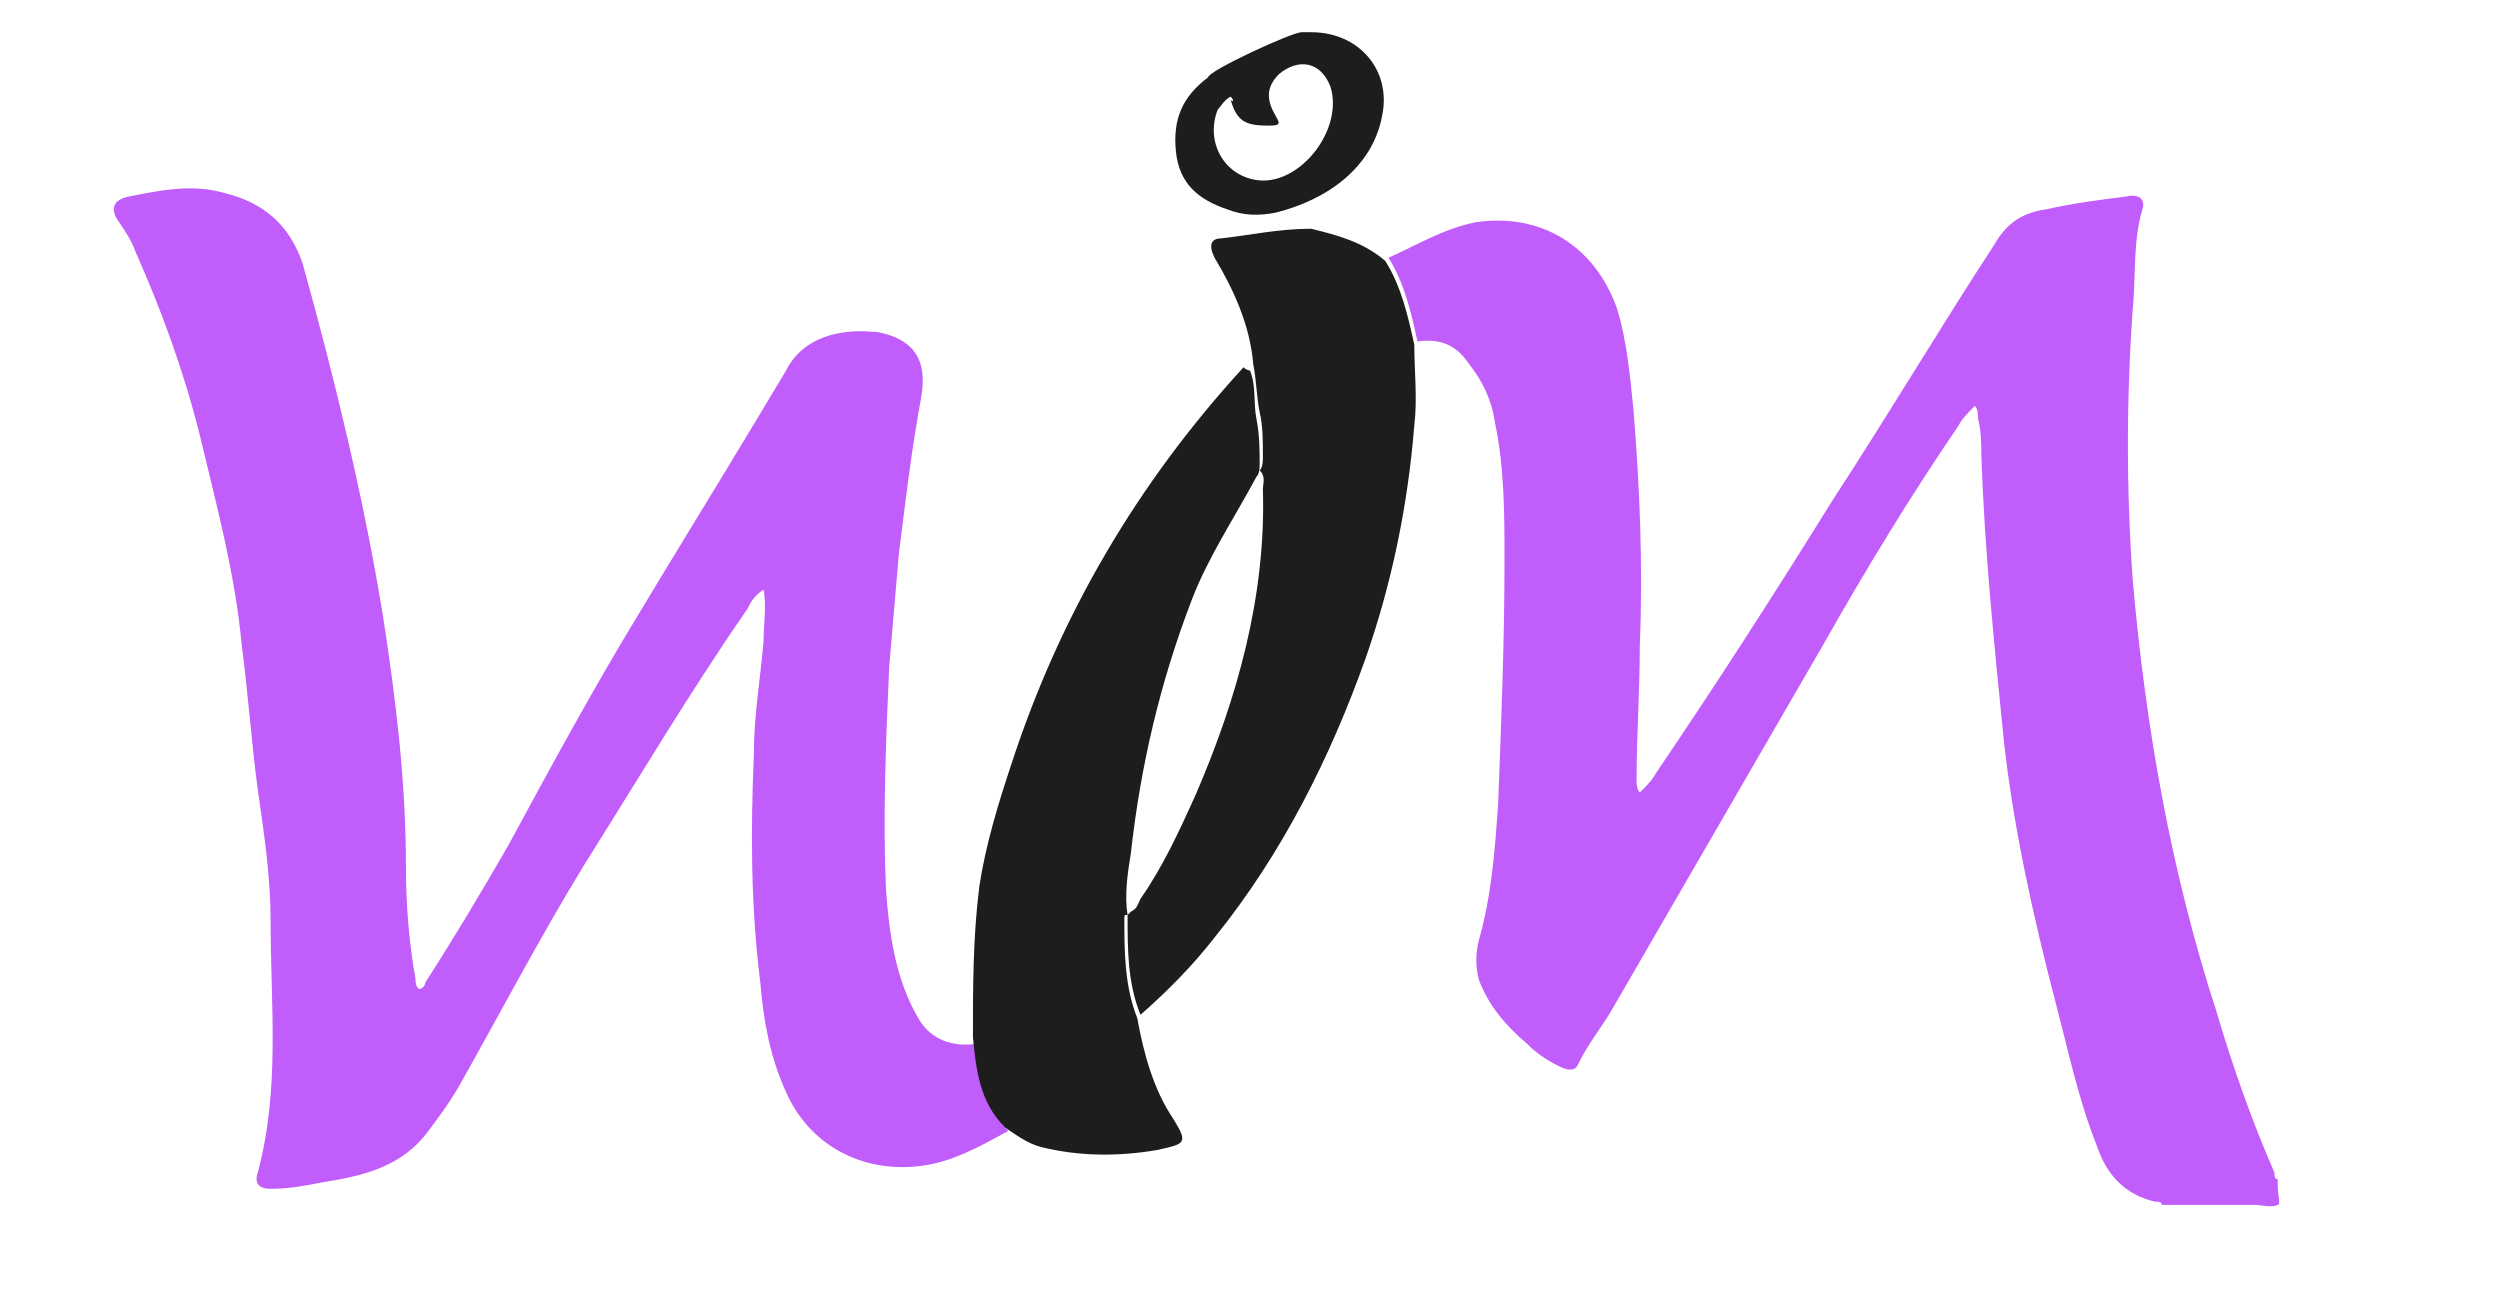 <?xml version="1.0" encoding="utf-8"?>
<!-- Generator: Adobe Illustrator 22.0.0, SVG Export Plug-In . SVG Version: 6.00 Build 0)  -->
<svg version="1.2" baseProfile="tiny" id="Layer_1" xmlns="http://www.w3.org/2000/svg" xmlns:xlink="http://www.w3.org/1999/xlink"
	 x="0px" y="0px" viewBox="0 0 77.6 40" xml:space="preserve">
<g>
	<path fill="#C15DFB" d="M70.7,36.8c0-0.1,0-0.2,0-0.2c-0.1,0-0.1-0.1-0.1-0.2c-0.7-1.6-1.3-3.3-1.8-5c-1.4-4.3-2.2-8.8-2.6-13.4
		c-0.2-2.8-0.2-5.6,0-8.4c0.1-1,0-2.1,0.3-3.1C66.6,6.2,66.4,6,66,6.1c-0.8,0.1-1.6,0.2-2.5,0.4c-0.7,0.1-1.2,0.4-1.6,1.1
		c-1.7,2.6-3.3,5.3-5,7.9c-1.8,2.9-3.6,5.7-5.5,8.5c-0.1,0.2-0.3,0.4-0.5,0.6c-0.1-0.1-0.1-0.3-0.1-0.4c0-1.4,0.1-2.8,0.1-4.2
		c0.1-2.4,0-4.9-0.2-7.3c-0.1-1-0.2-2.1-0.5-3.1c-0.7-2-2.4-3-4.4-2.7c-1,0.2-1.8,0.7-2.7,1.1c0.5,0.8,0.7,1.7,0.9,2.6
		c0.7-0.1,1.2,0.1,1.6,0.7c0.4,0.5,0.7,1.1,0.8,1.8c0.3,1.4,0.3,2.9,0.3,4.3c0,2.5-0.1,5-0.2,7.6c-0.1,1.4-0.2,2.8-0.6,4.2
		c-0.1,0.4-0.1,0.8,0,1.2c0.3,0.8,0.8,1.4,1.5,2c0.3,0.3,0.6,0.5,1,0.7c0.2,0.1,0.5,0.2,0.6-0.1c0.3-0.6,0.7-1.1,1-1.6
		c2.2-3.8,4.4-7.6,6.6-11.4c1.3-2.3,2.7-4.6,4.2-6.8c0.1-0.2,0.3-0.4,0.5-0.6c0.1,0.1,0.1,0.3,0.1,0.4c0.1,0.4,0.1,0.8,0.1,1.1
		c0.1,3,0.4,5.9,0.7,8.9c0.3,2.7,0.9,5.4,1.6,8.1c0.4,1.5,0.7,3,1.3,4.5c0.3,0.9,0.9,1.5,1.8,1.7c0.1,0,0.2,0,0.2,0.1
		c0.4,0,0.8,0,1.1,0c0.6,0,1.2,0,1.8,0c0.2,0,0.5,0.1,0.7,0C70.8,37.4,70.7,37.1,70.7,36.8z"/>
	<path fill="#C15DFB" d="M31.3,35.1c-0.9,0.5-1.8,1-2.8,1.1c-1.8,0.2-3.4-0.7-4.1-2.3c-0.5-1.1-0.7-2.2-0.8-3.4
		c-0.3-2.4-0.3-4.7-0.2-7.1c0-1.2,0.2-2.3,0.3-3.5c0-0.5,0.1-1.1,0-1.6c-0.3,0.2-0.4,0.4-0.5,0.6c-1.8,2.6-3.4,5.3-5.1,8
		c-1.4,2.3-2.6,4.6-3.9,6.9c-0.3,0.5-0.6,0.9-0.9,1.3c-0.8,1.1-2,1.4-3.3,1.6c-0.5,0.1-1,0.2-1.6,0.2c-0.4,0-0.5-0.2-0.4-0.5
		c0.7-2.6,0.4-5.2,0.4-7.8c0-1.4-0.2-2.7-0.4-4.1c-0.2-1.5-0.3-3-0.5-4.5c-0.2-2.2-0.8-4.4-1.3-6.5c-0.5-2-1.2-3.9-2-5.7
		C4.1,7.5,3.9,7.2,3.7,6.9C3.4,6.5,3.5,6.2,4,6.1C5,5.9,6,5.7,7,6c1.2,0.3,2,1,2.4,2.2c1,3.6,1.9,7.3,2.5,11
		c0.4,2.6,0.7,5.1,0.7,7.7c0,1.2,0.1,2.4,0.3,3.5c0,0.1,0,0.2,0.1,0.3c0.1,0,0.2-0.1,0.2-0.2c0.9-1.4,1.8-2.9,2.6-4.3
		c1.3-2.4,2.6-4.8,4-7.1c1.2-2,2.5-4.1,3.7-6.1c0.3-0.5,0.6-1,0.9-1.5c0.5-1,1.6-1.3,2.7-1.2c0,0,0,0,0.1,0c1.1,0.2,1.6,0.8,1.4,2
		c-0.3,1.6-0.5,3.3-0.7,4.9c-0.1,1.2-0.2,2.3-0.3,3.5c-0.1,2.3-0.2,4.6-0.1,6.9c0.1,1.4,0.3,2.8,1,4c0.4,0.7,1.1,0.9,1.8,0.8
		C30.4,33.4,30.6,34.4,31.3,35.1z"/>
	<path fill="#1D1E1C" d="M43,8.1c0.5,0.8,0.7,1.7,0.9,2.6c0,0.8,0.1,1.7,0,2.5c-0.2,2.5-0.7,4.9-1.5,7.2c-1.1,3.1-2.6,6.1-4.7,8.7
		c-0.7,0.9-1.5,1.7-2.3,2.4c-0.4-1-0.4-2-0.4-3.1c0,0,0,0,0.1-0.1l0,0c0.2-0.1,0.2-0.2,0.3-0.4c0.7-1,1.2-2.1,1.7-3.2
		c1.3-3,2.2-6.2,2.1-9.5c0-0.2,0.1-0.4-0.1-0.6c0.1-0.1,0.1-0.3,0.1-0.4c0-0.5,0-1-0.1-1.4c-0.1-0.5-0.1-1-0.2-1.5
		C38.8,10.1,38.3,9,37.7,8c-0.2-0.4-0.1-0.6,0.2-0.6c0.9-0.1,1.8-0.3,2.8-0.3C41.5,7.3,42.3,7.5,43,8.1z"/>
	<path fill="#1D1E1C" d="M38.8,11.5c0.2,0.5,0.1,1,0.2,1.5c0.1,0.5,0.1,1,0.1,1.4c0,0.1,0,0.3-0.1,0.4c-0.7,1.3-1.5,2.5-2,3.8
		c-1,2.6-1.6,5.2-1.9,7.9c-0.1,0.6-0.2,1.3-0.1,1.9l0,0c-0.1,0-0.1,0-0.1,0.1c0,1,0,2.1,0.4,3.1c0.2,1.1,0.5,2.2,1.1,3.1
		c0.5,0.8,0.4,0.8-0.5,1c-1.2,0.2-2.4,0.2-3.6-0.1c-0.4-0.1-0.8-0.4-1.1-0.6c-0.8-0.8-0.9-1.8-1-2.8c0-1.6,0-3.1,0.2-4.7
		c0.2-1.3,0.6-2.6,1-3.8c1.5-4.6,3.9-8.7,7.2-12.3C38.7,11.5,38.8,11.5,38.8,11.5z"/>
	<path fill="#1D1E1C" d="M40.7,1c1.5,0,2.5,1.2,2.2,2.6c-0.3,1.6-1.7,2.6-3.3,3c-0.5,0.1-1,0.1-1.5-0.1c-0.9-0.3-1.5-0.8-1.6-1.8
		s0.2-1.7,1-2.3c0-0.2,2.6-1.4,2.9-1.4C40.5,1,40.6,1,40.7,1z M38.2,3c-0.2,0.1-0.3,0.3-0.4,0.4c-0.4,1,0.2,2.1,1.3,2.2
		c1.3,0.1,2.6-1.6,2.2-2.9c-0.3-0.8-1-0.9-1.6-0.4c-0.4,0.4-0.4,0.8-0.1,1.3c0.1,0.2,0.2,0.3-0.2,0.3c-0.7,0-1-0.1-1.2-0.8
		C38.3,3.2,38.3,3.1,38.2,3z"/>
	<path fill="#714392" d="M35,28.6C35,28.5,35,28.5,35,28.6C35,28.5,35,28.6,35,28.6z"/>
</g>
</svg>
